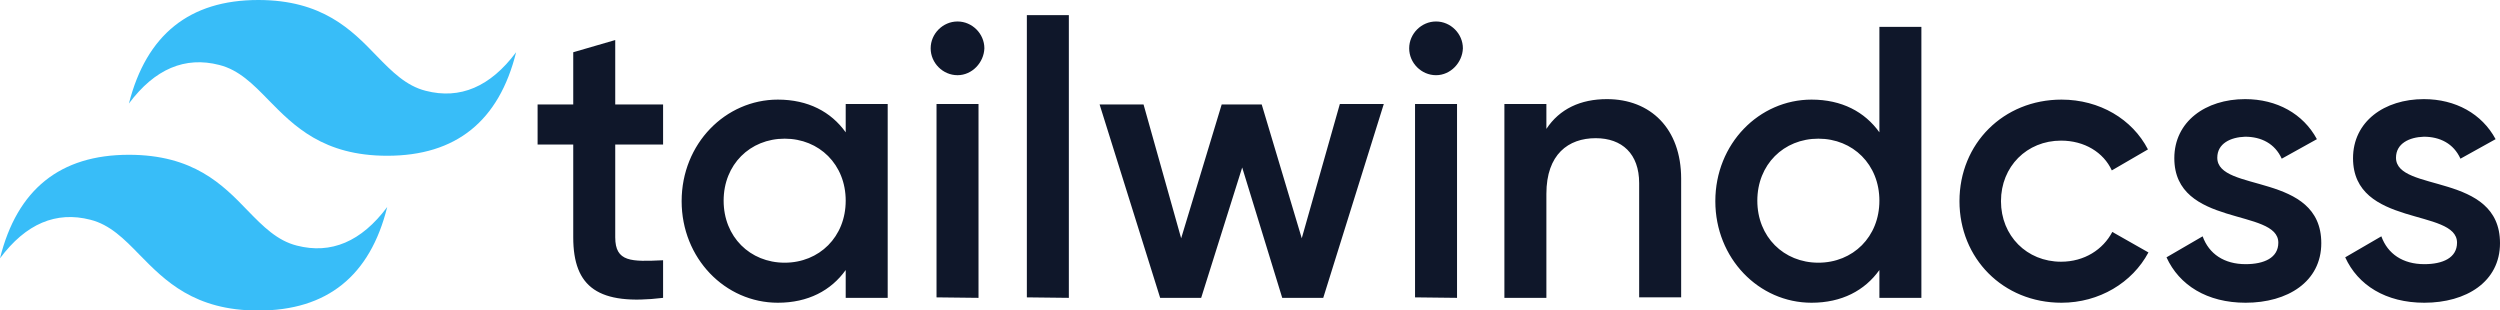 <?xml version="1.0" encoding="utf-8"?>
<!-- Generator: Adobe Illustrator 24.3.0, SVG Export Plug-In . SVG Version: 6.00 Build 0)  -->
<svg version="1.1" id="Layer_1" xmlns="http://www.w3.org/2000/svg" xmlns:xlink="http://www.w3.org/1999/xlink" x="0px" y="0px"
	 viewBox="0 0 512 63.5" style="enable-background:new 0 0 512 63.5;" xml:space="preserve">
<style type="text/css">
	.st0{fill:#38BDF8;}
	.st1{fill:#0F172A;}
</style>
<g>
	<path class="st0" d="M52.9,0C38.8,0,30,7.1,26.4,21.2c5.3-7.1,11.5-9.7,18.5-7.9c4,1,6.9,3.9,10.1,7.2c5.2,5.3,11.2,11.4,24.3,11.4
		c14.1,0,22.9-7.1,26.4-21.2c-5.3,7.1-11.5,9.7-18.5,7.9c-4-1-6.9-3.9-10.1-7.2C72,6.1,66,0,52.9,0z M26.4,31.7
		C12.3,31.7,3.5,38.8,0,52.9c5.3-7.1,11.5-9.7,18.5-7.9c4,1,6.9,3.9,10.1,7.2c5.2,5.3,11.2,11.4,24.3,11.4
		c14.1,0,22.9-7.1,26.4-21.2c-5.3,7.1-11.5,9.7-18.5,7.9c-4-1-6.9-3.9-10.1-7.2C45.6,37.8,39.6,31.7,26.4,31.7z"/>
	<path class="st1" d="M135.8,29.6h-9.8v19c0,5.1,3.3,5,9.8,4.7V61c-13.2,1.6-18.4-2.1-18.4-12.4v-19h-7.3v-8.2h7.3V10.7l8.6-2.5
		v13.2h9.8L135.8,29.6z M173.2,21.3h8.6V61h-8.6v-5.7c-3,4.2-7.7,6.7-13.9,6.7c-10.8,0-19.7-9.1-19.7-20.8c0-11.8,9-20.8,19.7-20.8
		c6.2,0,10.9,2.5,13.9,6.7V21.3z M160.7,53.8c7.1,0,12.5-5.3,12.5-12.7s-5.4-12.7-12.5-12.7c-7.1,0-12.5,5.3-12.5,12.7
		S153.6,53.8,160.7,53.8L160.7,53.8z M196.1,15.4c-3,0-5.5-2.5-5.5-5.5c0-3,2.5-5.5,5.5-5.5c3,0,5.5,2.5,5.5,5.5
		C201.5,12.8,199.1,15.4,196.1,15.4z M191.8,60.9V21.3h8.6V61L191.8,60.9z M210.3,60.9V3.1h8.6V61L210.3,60.9z M274.4,21.3h9L271,61
		h-8.4l-8.2-26.7L246,61h-8.4l-12.4-39.6h9l7.7,27.4l8.3-27.4h8.2l8.2,27.4L274.4,21.3z M294.1,15.4c-3,0-5.5-2.5-5.5-5.5
		c0-3,2.5-5.5,5.5-5.5c3,0,5.5,2.5,5.5,5.5C299.5,12.8,297.1,15.4,294.1,15.4z M289.8,60.9V21.3h8.6V61L289.8,60.9z M329.1,20.3
		c8.9,0,15.2,6,15.2,16.3v24.3h-8.6V37.5c0-6-3.5-9.2-8.9-9.2c-5.6,0-10.1,3.3-10.1,11.4V61h-8.6V21.3h8.6v5.1
		C319.4,22.3,323.7,20.3,329.1,20.3L329.1,20.3z M384.9,5.5h8.6V61h-8.6v-5.7c-3,4.2-7.7,6.7-13.9,6.7c-10.8,0-19.7-9.1-19.7-20.8
		c0-11.8,9-20.8,19.7-20.8c6.2,0,10.9,2.5,13.9,6.7V5.5z M372.4,53.8c7.1,0,12.5-5.3,12.5-12.7s-5.4-12.7-12.5-12.7
		c-7.1,0-12.5,5.3-12.5,12.7S365.3,53.8,372.4,53.8z M422.2,62c-12,0-20.9-9.1-20.9-20.8c0-11.8,9-20.8,20.9-20.8
		c7.8,0,14.5,4,17.7,10.2l-7.4,4.3c-1.7-3.7-5.6-6.1-10.4-6.1c-7,0-12.3,5.3-12.3,12.4s5.3,12.4,12.3,12.4c4.8,0,8.6-2.5,10.5-6.1
		l7.4,4.2C436.7,57.9,429.9,62,422.2,62L422.2,62z M454.1,32.3c0,7.2,21.3,2.9,21.3,17.5c0,7.9-6.9,12.2-15.5,12.2
		c-7.9,0-13.6-3.6-16.2-9.3l7.4-4.3c1.3,3.6,4.4,5.7,8.8,5.7c3.8,0,6.7-1.3,6.7-4.4c0-7.1-21.3-3.1-21.3-17.3
		c0-7.5,6.4-12.1,14.5-12.1c6.5,0,11.9,3,14.7,8.2l-7.2,4c-1.4-3.1-4.2-4.5-7.5-4.5C456.8,28.1,454.1,29.4,454.1,32.3L454.1,32.3z
		 M490.7,32.3c0,7.2,21.3,2.9,21.3,17.5c0,7.9-6.9,12.2-15.5,12.2c-7.9,0-13.6-3.6-16.2-9.3l7.4-4.3c1.3,3.6,4.4,5.7,8.8,5.7
		c3.8,0,6.7-1.3,6.7-4.4c0-7.1-21.3-3.1-21.3-17.3c0-7.5,6.4-12.1,14.5-12.1c6.5,0,11.9,3,14.7,8.2l-7.2,4c-1.4-3.1-4.2-4.5-7.5-4.5
		C493.4,28.1,490.7,29.4,490.7,32.3L490.7,32.3z"/>
</g>
</svg>
